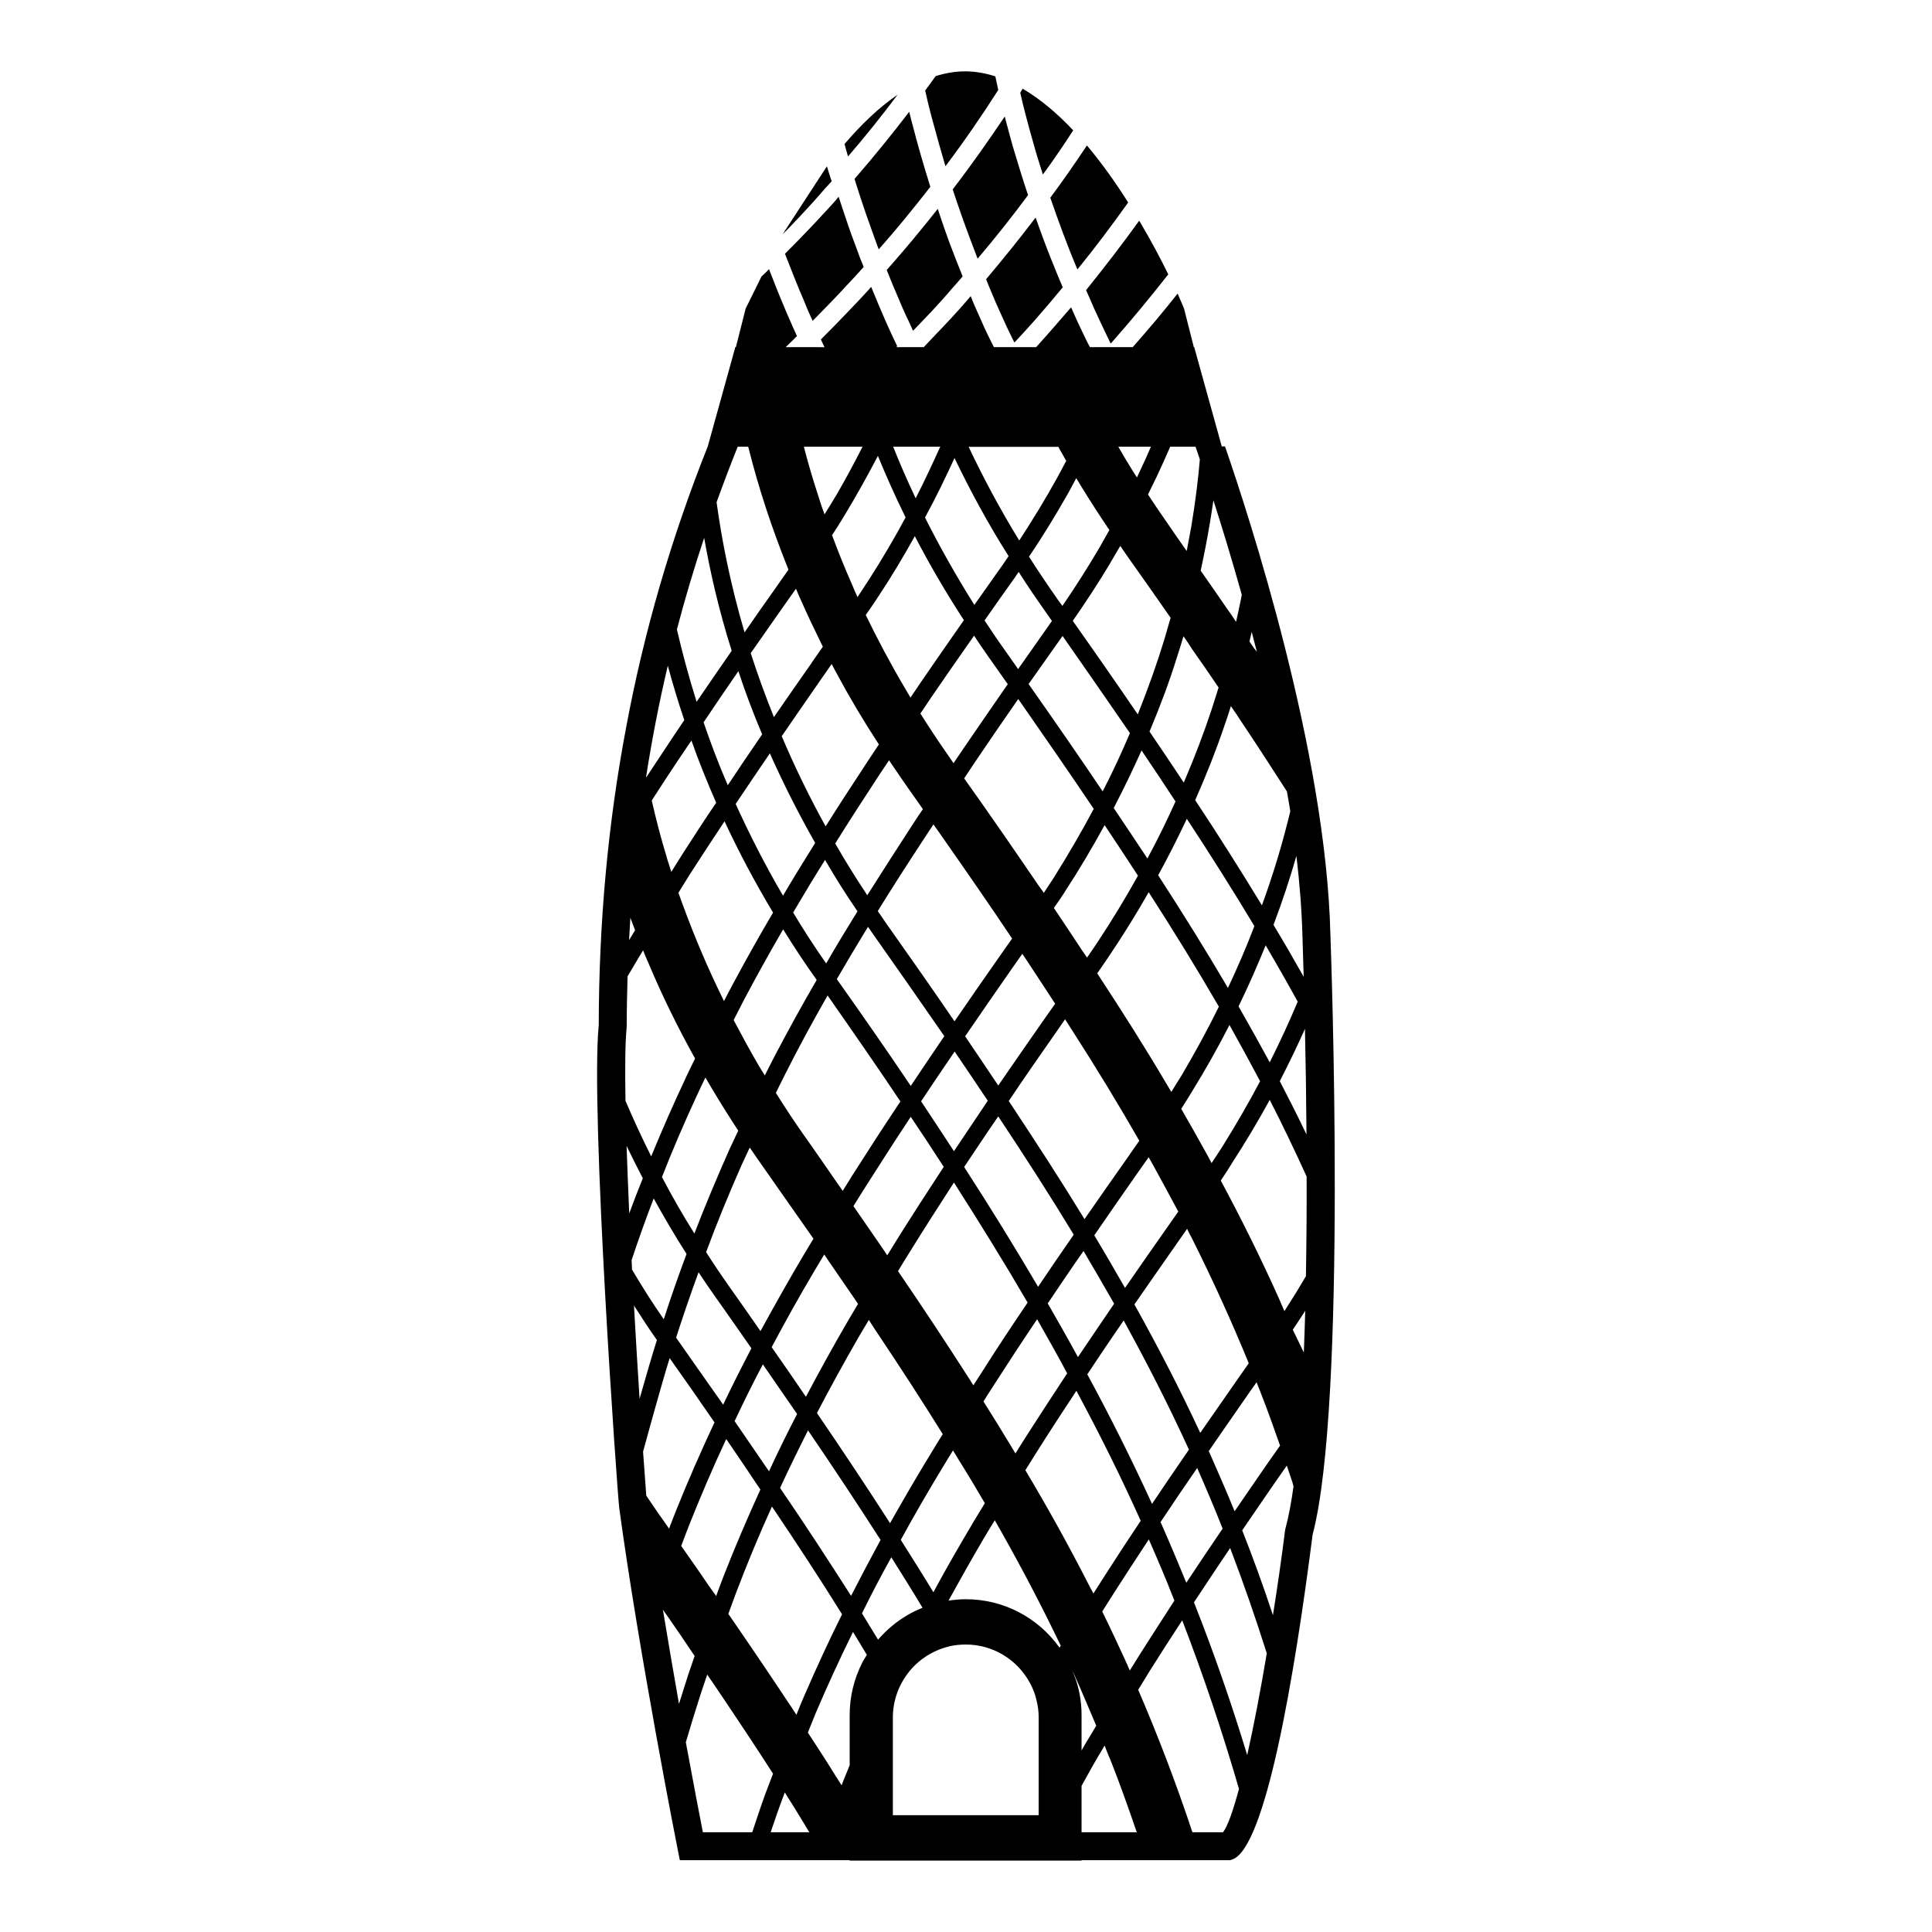 <?xml version="1.0" encoding="UTF-8"?>
<!-- Uploaded to: ICON Repo, www.svgrepo.com, Generator: ICON Repo Mixer Tools -->
<svg fill="#000000" width="800px" height="800px" version="1.1" viewBox="144 144 512 512" xmlns="http://www.w3.org/2000/svg">
 <g>
  <path d="m351.43 206.03-0.184 0.223c0.035-0.035 0.035-0.035 0.035-0.074 0.074-0.074 0.109-0.109 0.148-0.148z"/>
  <path d="m355.77 201.59c-1.445 1.445-2.777 3-4.336 4.445l11.707-17.965c0.406 1.297 0.777 2.629 1.258 3.926v0.035c-0.594 0.703-1.074 1.184-1.703 1.852-2.184 2.594-4.555 5.152-6.926 7.707z"/>
  <path d="m363.58 199.18c0.926-1 1.852-2 2.668-3.039 0.777 2.371 1.555 4.742 2.371 7.113 0.742 2.258 1.594 4.484 2.445 6.777 0.555 1.555 1.148 3.148 1.816 4.703-1.297 1.48-2.629 2.965-4 4.371-3.039 3.336-6.223 6.594-9.52 9.93-0.742-1.629-1.48-3.223-2.113-4.891-1.891-4.336-3.555-8.633-5.223-12.891 2.258-2.223 4.336-4.41 6.41-6.559 1.738-1.812 3.441-3.664 5.144-5.516z"/>
  <path d="m370.47 191.4c5.188-5.965 10.004-11.93 14.484-17.781 0.332 1.445 0.703 2.852 1.113 4.336 1.297 5.074 2.852 10.297 4.484 15.559-4.262 5.445-8.742 11.004-13.668 16.559-0.109-0.258-0.223-0.48-0.297-0.742-1.074-2.926-2.113-5.852-3.113-8.707-0.926-2.703-1.816-5.336-2.629-7.965-0.113-0.441-0.262-0.852-0.375-1.258z"/>
  <path d="m368.73 185.47c-0.332-1.113-0.629-2.223-0.926-3.297 4.336-5.074 9.074-9.668 14.078-13.078-4.113 5.484-8.449 10.93-13.152 16.375z"/>
  <path d="m389.85 170.91c-0.223-1-0.445-1.926-0.668-2.926 0.965-1.258 1.852-2.555 2.777-3.816 2.523-0.777 5.113-1.262 7.781-1.262 2.703 0 5.41 0.48 8.039 1.332 0.258 1.184 0.48 2.371 0.777 3.594-4.223 6.633-8.855 13.375-14.004 20.227-1.148-3.891-2.223-7.707-3.223-11.445-0.555-1.887-1-3.816-1.48-5.703z"/>
  <path d="m422.34 196.4c3.481-4.668 6.668-9.297 9.707-13.855 4.039 4.816 7.707 10.004 10.93 15.113-4.148 5.816-8.594 11.781-13.449 17.746-2.742-6.445-5.039-12.816-7.188-19.004z"/>
  <path d="m395.59 208.25c1.113 2.926 2.297 6 3.519 9-0.926 1.113-1.926 2.223-2.926 3.336-1.668 2-3.445 3.926-5.223 5.852-1.668 1.742-3.297 3.481-5 5.223-0.41-0.887-0.781-1.703-1.152-2.555-1.113-2.223-2.074-4.519-3-6.742-1-2.297-1.926-4.519-2.816-6.816 4.816-5.41 9.297-10.855 13.52-16.188 0.969 2.965 2.004 5.926 3.078 8.891z"/>
  <path d="m420.86 208.29c0.891 2.371 1.816 4.742 2.816 7.148 0.629 1.594 1.297 3.148 1.965 4.703-2.371 2.891-4.816 5.742-7.336 8.633-1.703 1.926-3.445 3.852-5.262 5.777-0.035 0.074-0.148 0.109-0.223 0.223-0.109-0.223-0.223-0.52-0.371-0.742-1.113-2.223-2.148-4.445-3.113-6.633-1.039-2.258-2.039-4.555-2.965-6.816-0.371-0.852-0.703-1.742-1.039-2.594 4.629-5.484 9.039-10.965 13.113-16.336 0.785 2.191 1.562 4.375 2.414 6.637z"/>
  <path d="m415.93 174.91c-0.594-2.148-1.074-4.262-1.555-6.336 0.223-0.371 0.406-0.703 0.629-1.074 4.742 2.777 9.262 6.633 13.41 11.039-2.519 3.891-5.148 7.781-8.039 11.707-1-3.074-1.926-6.113-2.742-9.113-0.594-2.109-1.188-4.184-1.703-6.223z"/>
  <path d="m396.48 194.18c5.039-6.559 9.559-13.004 13.781-19.301 0.445 1.742 0.926 3.481 1.406 5.262 0.445 1.668 0.926 3.336 1.445 5 1.039 3.481 2.113 6.965 3.336 10.559-4.113 5.559-8.559 11.188-13.375 16.855-1.445-3.816-2.891-7.594-4.188-11.297-0.777-2.223-1.555-4.445-2.258-6.594-0.039-0.188-0.113-0.297-0.148-0.484z"/>
  <path d="m431.82 220.89c5.039-6.262 9.742-12.371 14.078-18.41 3.148 5.262 5.742 10.223 7.707 14.227-4.629 5.891-9.559 11.891-14.891 17.93-0.109 0.148-0.223 0.258-0.371 0.406-1.555-3.148-3-6.262-4.445-9.41-0.707-1.668-1.41-3.223-2.078-4.742z"/>
  <path d="m496.57 391.66c-1.148-48.492-21.672-111.28-27.934-129.36h-0.852l-5.484-19.746-1.816-6.559h-0.109l-2.594-10.223s-0.594-1.48-1.703-3.965c-3.703 4.703-7.668 9.41-11.891 14.188h-11.336c-0.703-1.258-1.297-2.519-1.891-3.777-1.039-2.148-2.039-4.297-3-6.519-0.035-0.074-0.035-0.148-0.109-0.258-3 3.481-6.039 7-9.262 10.559h-11.188c-0.371-0.668-0.668-1.332-1-2-1.113-2.188-2.074-4.336-3-6.484-0.777-1.703-1.52-3.371-2.148-5.039-1.52 1.816-3.148 3.629-4.816 5.445-1.703 1.816-3.406 3.668-5.188 5.484-0.816 0.891-1.629 1.703-2.445 2.594h-7.262c0.074-0.074 0.148-0.148 0.223-0.258-1-2.148-2.039-4.297-3-6.484-1.332-3.074-2.668-6.188-3.891-9.223-0.223 0.184-0.371 0.406-0.52 0.594-1.629 1.816-3.406 3.668-5.148 5.484-2.445 2.594-5.039 5.223-7.668 7.852 0.332 0.703 0.629 1.371 0.965 2.039l-10.297-0.008c0.668-0.629 1.297-1.258 1.965-1.891 0.332-0.371 0.703-0.703 1.039-1.039-0.332-0.668-0.594-1.371-0.926-2.039-2.371-5.262-4.519-10.559-6.484-15.707-0.594 0.668-1.297 1.297-2 1.965l-4.188 8.484-2.594 10.223h-0.148l-1.816 6.559-5.484 19.746c-9.668 24.266-16.891 49.012-21.633 74.461-4.816 25.449-7.223 51.676-7.262 78.906-2.258 22.598 4.926 124.18 5.445 128.1 5.262 38.562 15.336 89.723 15.449 90.203l0.594 3h45.008v0.113h61.457v-0.109h39.34l0.594-0.184c8.816-3 16.484-48.418 21.301-86.129 9.191-34.715 4.891-154 4.707-159zm-6.336 52.973c-2.258-4.703-4.629-9.41-7.074-14.113 2.406-4.703 4.629-9.297 6.668-13.855 0.184 8.113 0.332 17.672 0.406 27.969zm-124.47-41.156c2.668-4.594 5.41-9.188 8.262-13.855 0.297 0.406 0.594 0.816 0.852 1.223 6.852 9.707 13.301 18.969 19.375 27.746-3.039 4.484-6.039 8.891-8.891 13.188-6.152-9.148-12.672-18.52-19.598-28.301zm16.855 32.414c-4.445 6.668-8.668 13.188-12.668 19.484-0.891 1.445-1.742 2.816-2.629 4.223-0.445-0.668-0.926-1.371-1.445-2.074-2.371-3.445-4.777-6.926-7.297-10.52l-1.52-2.148c-2.555-3.594-5.039-7.41-7.445-11.223 0.777-1.594 1.555-3.188 2.371-4.777 3.481-6.965 7.297-13.965 11.336-21.043 6.773 9.703 13.223 19.004 19.297 28.078zm14.371-13.223c3 4.445 5.965 8.781 8.781 13.039-3.074 4.555-6.074 9.039-8.965 13.375-2.816-4.336-5.742-8.742-8.707-13.227 2.856-4.297 5.816-8.707 8.891-13.188zm2.781-4.039c3.926-5.742 8.074-11.742 12.336-17.855 0.926-1.297 1.891-2.703 2.816-4 0.445 0.629 0.891 1.297 1.297 1.926 2.555 3.852 4.965 7.594 7.41 11.297-0.965 1.332-1.926 2.703-2.852 4.039-4.223 6.039-8.297 11.93-12.227 17.633-2.856-4.297-5.82-8.633-8.781-13.039zm23.672-0.445c0.926-1.332 1.891-2.703 2.816-4.074 0.52 0.816 1.074 1.668 1.297 2.039 7.039 10.93 13.004 20.781 18.375 30.156-0.184 0.258-0.332 0.48-0.52 0.742-0.816 1.148-1.629 2.297-2.371 3.406-4.039 5.742-7.926 11.262-11.633 16.633-6.148-10.078-12.855-20.41-20.078-31.305 3.852-5.742 7.891-11.598 12.113-17.598zm7.258-22.41c-2.371-3.629-4.852-7.336-7.41-11.152 0.926-1.332 1.891-2.703 2.777-4.074v-0.035c3.926-6 7.445-11.965 10.668-17.855 3.039 4.555 5.965 9 8.816 13.375v0.074c-3.223 5.777-6.777 11.668-10.707 17.598-0.891 1.371-1.852 2.742-2.777 4.074-0.438-0.672-0.883-1.34-1.367-2.004zm-7.406-19.227c-0.852 1.332-1.777 2.703-2.668 4.074-0.445-0.629-0.891-1.297-1.406-1.965-6.594-9.668-13.004-18.969-19.707-28.375 0.891-1.371 1.777-2.703 2.703-4.074 3.703-5.519 7.594-11.152 11.633-16.965 7.113 10.223 13.781 19.855 20.004 29.117-3.188 6-6.707 12.035-10.559 18.188zm-11.078 16.188c-0.926 1.332-1.891 2.668-2.816 4-4.336 6.148-8.445 12.113-12.445 17.93-5.668-8.297-11.707-16.93-18.078-25.93-0.742-1.074-1.52-2.188-2.258-3.297 3.777-6.113 7.816-12.41 12.078-18.895 0.891-1.332 1.777-2.742 2.668-4.074 0.703 0.965 1.223 1.703 1.371 1.926 7.996 11.445 14.109 20.262 19.48 28.34zm-26.34-30.266c-4.188 6.445-8.188 12.707-12.039 18.781-3.039-4.594-5.891-9.148-8.484-13.707v-0.035c3.629-5.816 7.484-11.781 11.52-17.93 0.891-1.332 1.816-2.742 2.742-4.113 0.445 0.668 0.852 1.332 1.332 2 0.965 1.406 1.926 2.816 2.891 4.223 0 0 2.406 3.445 4.742 6.742-0.922 1.336-1.848 2.703-2.703 4.039zm-14.633 23.043c-2.891 4.668-5.668 9.223-8.297 13.816-3.148-4.519-6.074-9-8.742-13.484v-0.035c2.703-4.594 5.484-9.223 8.445-13.93 2.594 4.519 5.484 9.074 8.594 13.633zm-10.816 18.188c-4.039 6.926-7.781 13.781-11.297 20.484-0.852 1.629-1.629 3.223-2.445 4.816-0.594-0.965-1.223-1.926-1.777-2.891-2.223-3.816-4.371-7.781-6.484-11.781 0.891-1.703 1.703-3.371 2.594-5.074 3.297-6.262 6.816-12.594 10.52-18.969 2.742 4.449 5.707 8.93 8.891 13.414zm-17.742 44.418c0.668 0.965 1.258 1.852 1.965 2.852l0.332 0.48c5.074 7.223 9.93 14.152 14.594 20.82-0.852 1.445-1.742 2.852-2.594 4.297-4.039 6.816-7.816 13.559-11.445 20.188-2.594-3.742-5.262-7.559-8-11.41-2.258-3.188-4.41-6.371-6.41-9.52 2.891-7.816 6.039-15.449 9.336-22.93 0.738-1.555 1.48-3.148 2.223-4.777zm3.481 57.457c3.074 4.484 6.113 8.891 9.074 13.152-2.629 5.074-5.113 10.113-7.445 15.188-2.965-4.297-6-8.781-9.113-13.301 2.371-5.039 4.816-10.004 7.484-15.039zm2.336-4.559c3.555-6.707 7.297-13.41 11.336-20.227 0.852-1.445 1.742-2.891 2.594-4.336 0.594 0.852 1.223 1.777 1.48 2.188 2.555 3.742 5.039 7.336 7.484 10.891-0.852 1.445-1.742 2.926-2.594 4.371-3.965 6.816-7.707 13.594-11.223 20.262-2.894-4.258-5.93-8.664-9.078-13.148zm21.668-37.379c0.891-1.406 1.742-2.777 2.629-4.223 4-6.297 8.148-12.781 12.559-19.449 3 4.484 5.965 8.93 8.742 13.262-4.297 6.559-8.445 12.965-12.336 19.188-0.891 1.406-1.742 2.816-2.629 4.262-0.48-0.703-0.965-1.445-1.445-2.148-2.406-3.519-4.926-7.148-7.519-10.891zm14.449 12.93c3.852-6.223 7.926-12.633 12.188-19.188 6.965 10.93 13.484 21.449 19.523 31.82-4.113 6.074-8 11.93-11.633 17.672-0.926 1.445-1.816 2.816-2.742 4.262-0.445-0.742-0.891-1.445-1.406-2.223-6.074-9.484-12.188-18.707-18.559-28.043 0.887-1.449 1.703-2.856 2.629-4.301zm14.891-23.301c2.926-4.371 5.891-8.855 9.039-13.41 7.262 10.93 13.891 21.266 20.004 31.34-3.262 4.703-6.41 9.297-9.445 13.816-6.074-10.336-12.559-20.855-19.598-31.746zm31.637 22.262c2.777 4.703 5.484 9.371 8.113 13.965-3.297 4.816-6.445 9.52-9.594 14.152-2.555-4.703-5.223-9.41-8-14.227 3.074-4.516 6.148-9.184 9.48-13.891zm10.633 18.414c6.336 11.52 12.078 22.781 17.301 34.23-3.406 4.926-6.633 9.668-9.781 14.375-5.223-11.41-10.891-22.781-17.152-34.34 3.113-4.711 6.297-9.414 9.633-14.266zm-7.781-22.562c3.668-5.371 7.519-10.891 11.484-16.559 0.965-1.371 1.965-2.777 2.926-4.148 0.406 0.742 0.852 1.48 1.332 2.371 2.223 4.039 4.371 8.039 6.519 12.039-1 1.406-2 2.852-2.965 4.223-3.852 5.445-7.559 10.816-11.152 16.004-2.625-4.594-5.328-9.262-8.145-13.93zm20.414-38.008-1.48-2.481c-5.371-9.113-11.371-18.598-18.152-28.934 0.926-1.371 1.891-2.742 2.816-4.113 3.926-5.816 7.559-11.633 10.816-17.41 6.742 10.484 12.891 20.484 18.598 30.34-2.926 5.965-6.223 12.004-9.855 18.188-0.891 1.449-1.855 2.93-2.742 4.41zm-3.484-57.418c2.777-5.074 5.297-10.078 7.594-14.965 6.445 9.816 12.371 19.227 17.895 28.414v0.035c-2.039 5.371-4.371 10.781-7 16.375-5.668-9.672-11.82-19.562-18.488-29.859zm6.781-24.562c-2.891-4.371-5.926-8.891-9.074-13.52 2.852-6.777 5.297-13.336 7.262-19.672 0.629-1.891 1.184-3.742 1.742-5.594 0.852 1.223 1.668 2.406 2.297 3.445 2.445 3.445 4.742 6.816 7 10.148-0.594 1.852-1.148 3.703-1.777 5.594v0.035c-2.078 6.301-4.559 12.82-7.449 19.562zm-2.188 5.004c-2.223 4.926-4.703 10.039-7.445 15.113-2.891-4.371-5.852-8.816-8.93-13.375 2.703-5.188 5.148-10.297 7.371-15.262 3.113 4.594 6.117 9.113 9.004 13.523zm-19.301-2.668c-6.113-9.074-12.668-18.559-19.633-28.449 2.926-4.148 5.891-8.371 9-12.742 6.297 9 12.227 17.559 17.855 25.746-2.144 5.035-4.516 10.223-7.223 15.445zm-22.41-32.414c-1.223-1.777-2.481-3.555-3.742-5.336-1.816-2.519-3.519-5.074-5.148-7.559 2.519-3.594 5.074-7.262 7.742-10.965 0.445-0.629 0.852-1.258 1.297-1.891 2 3.148 4.113 6.297 6.336 9.445 0.852 1.223 1.668 2.371 2.481 3.555-3.039 4.34-6.039 8.562-8.965 12.75zm-7.781-3.148c1.703 2.406 3.371 4.816 5.039 7.148-4.039 5.816-7.891 11.41-11.633 16.891-0.926 1.371-1.816 2.703-2.742 4.039-0.035-0.035-0.074-0.109-0.109-0.148l-1.184-1.742c-2.481-3.519-4.965-7.262-7.484-11.262 0.926-1.371 1.816-2.742 2.777-4.148 3.668-5.336 7.445-10.816 11.445-16.484 1.227 1.891 2.559 3.816 3.891 5.707zm-17.891 6.481c-0.965 1.406-1.891 2.816-2.852 4.223-0.48-0.777-0.926-1.555-1.371-2.332-3.926-6.633-7.41-13.227-10.484-19.559 1.039-1.48 2.074-2.965 3.039-4.445 3.668-5.519 6.965-11.039 9.965-16.449 3.777 7.297 8.113 14.742 13.004 22.266-3.891 5.594-7.707 11.039-11.301 16.297zm-11.227 16.633c-0.926 1.406-1.891 2.816-2.777 4.188-3.926 5.965-7.742 11.816-11.336 17.523-4.519-8.188-8.371-16.188-11.633-23.895 3.336-4.816 6.742-9.816 10.262-14.855 0.965-1.406 1.965-2.852 2.965-4.262l1.332 2.481c3.336 6.227 7.078 12.523 11.188 18.82zm-16.891 26.082v0.035c-2.965 4.742-5.816 9.371-8.52 13.965-4.852-8.297-8.965-16.449-12.52-24.266v-0.074c2.926-4.371 5.926-8.816 9.039-13.375 3.441 7.711 7.406 15.637 12 23.715zm-23.152-15.266c-2.481-5.703-4.555-11.262-6.41-16.672 2.965-4.445 6.039-8.965 9.223-13.559 1.777 5.445 3.891 11.039 6.297 16.746-3.184 4.633-6.223 9.113-9.109 13.484zm-3.074 4.633c-3 4.41-5.852 8.816-8.594 13.078-1.148 1.777-2.188 3.481-3.297 5.262-0.371-1.148-0.703-2.297-1.074-3.371l-0.223-0.816c-1.48-4.816-2.742-9.742-3.891-14.742 1.184-1.816 2.332-3.629 3.555-5.484 2.223-3.406 4.555-6.891 6.965-10.41 1.891 5.371 4.074 10.816 6.559 16.484zm-6.856 18.781c2.965-4.555 5.926-9.148 9.074-13.855 3.668 7.891 7.926 15.965 12.855 24.191-3.668 6.223-7.074 12.301-10.336 18.375-0.926 1.703-1.777 3.371-2.668 5.074-0.555-1.148-1.148-2.332-1.703-3.519-3.926-8.223-7.371-16.707-10.371-25.191 1.039-1.703 2.074-3.371 3.148-5.074zm4 54.047c0.594 1.039 1.184 2.039 1.816 3.074 2.555 4.297 4.777 7.781 6.891 11.004-0.742 1.594-1.52 3.188-2.258 4.777-3.297 7.445-6.445 14.891-9.371 22.484-3.148-5-6-10.039-8.594-14.965 2.852-7.262 5.891-14.336 9.148-21.375 0.738-1.664 1.59-3.332 2.367-5zm-1.812 51.605c1.371 2.113 2.852 4.262 4.371 6.41 3.336 4.703 6.519 9.262 9.633 13.742-2.594 4.965-5.113 9.965-7.484 14.93-4-5.703-8.188-11.594-12.445-17.707 0 0 0-0.035-0.035-0.035 1.922-5.93 3.887-11.711 5.961-17.34zm7.332 44.195c3.113 4.594 6.148 9 9.039 13.375v0.035c-3.445 7.594-6.742 15.227-9.781 23.043-0.668 1.703-1.297 3.445-1.926 5.148-0.742-1.039-2.148-3-2.148-3-2.258-3.371-4.668-6.777-7.113-10.262 0.668-1.703 1.258-3.445 1.965-5.148v-0.035c3.113-7.82 6.375-15.488 9.965-23.156zm2.484 41.082c3-7.926 6.188-15.598 9.633-23.191 6.707 9.965 12.891 19.41 18.559 28.523v0.074c-3.555 7.113-6.816 14.262-9.965 21.484-0.742 1.668-1.406 3.406-2.113 5.113-0.703-1.113-1.594-2.445-2-3.039-4.555-6.891-9.559-14.301-16.039-23.707 0.664-1.738 1.258-3.516 1.926-5.258zm11.781-28.117c2.371-5.113 4.852-10.188 7.41-15.262 6.891 10.113 13.262 19.746 19.227 29.043-2.703 4.965-5.297 9.891-7.816 14.816-5.82-9.113-12.004-18.633-18.82-28.598zm9.777-19.855c3.519-6.742 7.223-13.484 11.152-20.301 0.852-1.445 1.742-2.926 2.594-4.371 0.742 1.148 1.48 2.297 1.48 2.297 6.965 10.41 12.891 19.559 18.113 27.969-0.891 1.445-1.816 2.891-2.668 4.336-4 6.519-7.742 12.965-11.297 19.262-6-9.336-12.445-19.043-19.375-29.191zm22.227 33.598c3.481-6.371 7.188-12.781 11.152-19.301 0.852-1.445 1.777-2.926 2.668-4.371 0.48 0.777 1.039 1.629 1.48 2.406 2.445 3.891 4.742 7.781 6.965 11.559-0.926 1.52-1.852 3.039-2.742 4.519-3.816 6.41-7.484 12.742-10.891 19.078-2.777-4.594-5.668-9.148-8.633-13.855v-0.035zm21.895-36.672c0.926-1.445 1.777-2.852 2.742-4.297 3.629-5.668 7.445-11.484 11.484-17.484 2.742 4.816 5.41 9.559 7.965 14.336-3.816 5.777-7.445 11.371-10.965 16.855-0.965 1.48-1.816 2.926-2.742 4.371-0.742-1.223-1.48-2.445-1.48-2.445-2.227-3.707-4.598-7.523-7.004-11.336zm13.891 13.777c3.406-5.41 7-10.93 10.742-16.598 6.223 11.594 11.891 22.969 17.039 34.453-3.371 5.039-6.594 9.965-9.668 14.781-1 1.52-1.891 3-2.852 4.484-0.52-0.926-1-1.852-1.48-2.777-4.891-9.559-10.336-19.449-16.559-29.895 0.926-1.484 1.816-2.93 2.777-4.449zm20.488 37.305c3-4.703 6.188-9.559 9.445-14.523 2.371 5.41 4.668 10.781 6.777 16.227-3.039 4.703-6 9.297-8.855 13.781-1 1.594-1.965 3.148-2.965 4.742-0.445-1.074-0.926-2.113-1.445-3.262-1.742-3.777-3.668-7.926-5.852-12.371 0.969-1.555 1.895-3.035 2.894-4.594zm12.559-19.113c3.113-4.703 6.336-9.445 9.707-14.336 2.332 5.297 4.594 10.633 6.742 16.078-3.336 4.891-6.559 9.668-9.633 14.336-2.188-5.371-4.445-10.707-6.816-16.078zm12.777-18.82c3.039-4.445 6.223-8.965 9.445-13.633 1.039-1.52 2.148-3.074 3.223-4.594l1.297 3.297c1.703 4.371 3.336 8.93 4.926 13.484-1.113 1.594-2.223 3.188-3.336 4.742-2.965 4.336-5.926 8.559-8.707 12.668-2.215-5.441-4.512-10.668-6.848-15.965zm7.41-18.707c-3.297 4.703-6.519 9.371-9.668 13.891-5.262-11.336-11.039-22.523-17.449-34.043 3.555-5.074 7.148-10.336 10.965-15.742 0.965-1.406 2-2.852 3-4.297 0.406 0.891 0.852 1.742 1.332 2.629 5.629 11.262 10.52 22.043 15.004 33.008-1.07 1.516-2.144 3.074-3.184 4.555zm-8.074-60.234c-2.148-3.926-4.41-7.852-6.633-11.742 0.926-1.48 1.852-2.926 2.742-4.41 3.703-6 7.039-11.93 10.039-17.82 2.777 4.965 5.484 9.93 8.113 14.891-2.965 5.668-6.336 11.445-9.965 17.301-0.926 1.445-1.891 2.926-2.891 4.41-0.445-0.887-0.926-1.777-1.406-2.629zm8.555-38.898c2.668-5.484 5.039-10.891 7.188-16.188 2.926 5 5.777 10.004 8.484 14.93-2.188 5.262-4.668 10.594-7.41 16.078-2.668-4.93-5.406-9.816-8.262-14.82zm16.93-18.816c0 0.223 0.148 4.297 0.332 10.965-2.555-4.519-5.188-9.113-8-13.742 2.406-6.336 4.371-12.41 6.074-18.262 0.855 7.219 1.41 14.297 1.594 21.039zm-4.109-38.121c0.332 1.742 0.594 3.481 0.891 5.223-0.297 1.148-0.52 2.258-0.852 3.406-1.742 6.852-3.926 14.004-6.668 21.523-5.484-9-11.336-18.301-17.672-27.859v-0.035c2.965-6.707 5.519-13.152 7.633-19.41 0.668-1.852 1.258-3.668 1.816-5.484 0.555 0.777 1.074 1.594 1.629 2.371l0.668 1.039c4.262 6.336 8.371 12.707 12.52 19.152zm-9.336-42.305c0.445 1.742 0.891 3.481 1.371 5.262-0.223-0.258-0.445-0.52-0.629-0.777-0.445-0.629-0.891-1.297-1.332-1.926 0.219-0.891 0.367-1.707 0.59-2.559zm-12.262-22.336c0.852-4.41 1.555-8.633 2.113-12.559 2.188 6.816 4.816 15.41 7.519 25.043-0.074 0.371-0.109 0.668-0.184 1-0.406 2.039-0.852 4.074-1.332 6.188-0.852-1.332-1.777-2.668-2.742-4-2.148-3.148-4.371-6.336-6.633-9.559 0.441-2.078 0.887-4.113 1.258-6.113zm-9.336-26.746h6.707c0.332 0.891 0.703 2.039 1.148 3.371-0.445 5.336-1.184 11.336-2.297 17.965-0.371 2.039-0.777 4.148-1.184 6.297l-2.93-4.184c-0.742-1.074-1.445-2.113-2.258-3.297-1.777-2.519-3.445-5-5.074-7.484 0.777-1.594 1.555-3.188 2.332-4.777 1.258-2.668 2.441-5.301 3.555-7.891zm-5.113 0c-0.48 1.074-0.891 2.113-1.406 3.223-0.742 1.629-1.52 3.262-2.297 4.926-0.406-0.668-0.852-1.297-1.258-1.965l-0.629-1.039c-0.965-1.555-1.926-3.148-2.816-4.742l-0.223-0.406zm-10.668 30.633c0.891-1.48 1.703-2.891 2.555-4.336l1.777 2.594c4 5.629 7.816 11.078 11.559 16.449-0.555 1.852-1.074 3.742-1.629 5.629-1.965 6.445-4.336 13.113-7.074 19.969-5.41-7.926-11.152-16.188-17.227-24.781 3.629-5.223 6.965-10.336 10.039-15.484zm-9.113-22.301c0.555 0.891 1.113 1.816 1.629 2.703 2.555 4.113 4.816 7.633 7.148 11.039-0.816 1.445-1.629 2.926-2.481 4.41-3.039 5.188-6.371 10.445-9.965 15.707-0.445-0.555-0.816-1.113-1.258-1.703-2.629-3.777-5.223-7.594-7.594-11.336v-0.035c3.668-5.371 6.926-10.781 9.965-16.078 0.926-1.594 1.703-3.148 2.555-4.707zm-4.742-8.332 0.184 0.406c0.629 1.148 1.258 2.258 1.891 3.336-0.816 1.594-1.668 3.188-2.555 4.777-2.965 5.371-6.297 10.816-9.891 16.336-5.188-8.445-9.594-16.781-13.41-24.82h23.781zm-27.523 3c4.074 8.484 8.781 17.227 14.336 26.004-0.852 1.297-1.742 2.555-2.668 3.852-2.188 3.074-4.297 6.113-6.41 9.074-4.926-7.852-9.297-15.633-13.078-23.152 2.894-5.332 5.449-10.594 7.82-15.777zm-3.777-3c-2.039 4.484-4.148 9.039-6.519 13.668-2.223-4.668-4.188-9.223-5.965-13.668zm-16.523 2.441c2.188 5.336 4.594 10.742 7.336 16.301-2.926 5.445-6.148 10.93-9.707 16.484-1 1.52-2 3.074-3.039 4.629-0.48-1.039-0.926-2.074-1.371-3.148-2.074-4.703-3.816-9.039-5.371-13.262 1.074-1.629 2.148-3.297 3.113-4.926 3.297-5.445 6.262-10.777 9.039-16.078zm-4.074-2.441c-2.113 4.188-4.41 8.445-6.891 12.742-1 1.703-2.113 3.445-3.188 5.188-0.48-1.371-1-2.742-1.371-4.039-1.48-4.484-2.816-8.93-4-13.484l-0.074-0.406zm-16.375 40.562c1.742 4 3.777 8.188 5.852 12.445-1 1.406-2.039 2.891-3 4.297v0.035c-3.445 4.891-6.742 9.668-9.965 14.336-2.332-5.816-4.371-11.484-6.148-16.965 2.891-4.113 5.852-8.336 8.855-12.633 1.039-1.445 2.074-2.965 3.148-4.445 0.371 0.965 0.777 1.93 1.258 2.93zm-16.707-40.562h2.777l0.109 0.406c2.703 10.781 6.262 21.484 10.559 32.156-0.035 0.109-0.109 0.223-0.184 0.297-1.039 1.445-2.039 2.926-3.039 4.336-2.891 4.074-5.703 8.074-8.41 12.004-3.777-12.855-6.039-24.449-7.41-34.488 1.781-4.934 3.633-9.824 5.598-14.711zm-8.891 24.152c1.594 9.074 3.891 19.152 7.297 29.934-3.223 4.629-6.297 9.148-9.297 13.52-2.113-6.742-3.816-13.113-5.223-19.188 2.148-8.188 4.555-16.227 7.223-24.266zm-9.633 33.895c1.258 4.668 2.703 9.484 4.371 14.41-2.188 3.262-4.336 6.41-6.371 9.559-1.258 1.891-2.481 3.742-3.703 5.594l-0.035-0.223c1.555-9.891 3.441-19.672 5.738-29.34zm-9.926 66.793c0.406 1.074 0.816 2.188 1.258 3.297-0.52 0.852-1.074 1.742-1.594 2.629 0.113-2 0.223-3.965 0.336-5.926zm-0.965 28.855c0-4.484 0.109-8.891 0.223-13.336 0.406-0.629 0.742-1.297 1.148-1.926 0.965-1.629 1.965-3.336 2.965-4.965 0.371 0.891 0.703 1.777 1.113 2.668l0.371 0.852c3.555 8.445 7.707 16.93 12.301 25.152-0.816 1.703-1.703 3.406-2.481 5.113v0.035c-3.262 6.891-6.262 13.781-9.148 20.781-2.519-5-4.742-9.891-6.816-14.707-0.156-8.625-0.082-15.59 0.324-19.668zm-0.035 31.602c1.371 2.816 2.777 5.668 4.297 8.559v0.035c-1.258 3.074-2.445 6.188-3.594 9.297-0.258-6.223-0.52-12.223-0.703-17.891zm1.332 30.266c1.852-5.559 3.777-10.965 5.852-16.336 2.668 4.816 5.559 9.781 8.707 14.707-2.113 5.668-4.148 11.445-6.039 17.301-3.074-4.41-5.816-8.781-8.41-13.152-0.035-0.852-0.07-1.668-0.109-2.519zm0.629 12.039c1.926 3.039 3.926 6.074 6.074 9.148-1.148 3.629-2.852 9.41-4.594 15.559-0.48-7.555-0.996-15.965-1.48-24.707zm6.152 54.641c-0.965-1.406-1.926-2.852-2.891-4.262-0.184-2.406-0.48-6.445-0.852-11.668 2.332-8.52 5.445-19.672 7.039-24.781 4.113 5.816 8.113 11.52 11.891 17.039-3.555 7.594-6.926 15.262-10.039 23.004-0.703 1.703-1.332 3.445-2 5.148l-1.965-2.816c-0.332-0.402-1.184-1.664-1.184-1.664zm5.777 50.938c-1.371-7.852-2.852-16.375-4.262-24.969l1.445 2.039c2.406 3.445 4.703 6.852 6.965 10.223-0.594 1.816-1.258 3.555-1.852 5.41v0.035c-0.777 2.371-1.52 4.816-2.297 7.262zm19.41 34.008h-13.078c-0.852-4.336-2.519-13.004-4.519-23.855 1.258-4.262 2.519-8.41 3.852-12.52 0.594-1.816 1.223-3.594 1.816-5.41l2.258 3.297c5.668 8.41 10.668 15.93 15.188 22.969-0.668 1.777-1.371 3.519-2.039 5.336-1.215 3.328-2.328 6.738-3.477 10.184zm4.891 0c0.594-1.703 1.148-3.445 1.742-5.113 0.629-1.852 1.332-3.629 2-5.445 0.703 1.148 1.406 2.297 2.188 3.481l1.445 2.371c1 1.594 1.926 3.148 2.852 4.703zm24.375-45.16c-2.297 4.445-3.445 9.223-3.445 14.152v13.262s-0.035 0.035-0.035 0.074c-0.742 1.742-1.406 3.481-2.113 5.223-0.703-1.148-1.629-2.594-2.039-3.223-2.188-3.555-4.519-7.113-6.891-10.742 0.703-1.703 1.371-3.445 2.074-5.148 3.113-7.262 6.371-14.41 9.891-21.523 1.258 2.039 2.445 4.074 3.668 6.074-0.367 0.594-0.738 1.188-1.109 1.852zm-0.184-12.852c2.445-4.965 5-9.891 7.781-14.855 2.852 4.555 5.668 9 8.262 13.375-1.371 0.555-2.703 1.184-3.891 1.891-3.039 1.742-5.668 4-7.891 6.559-1.41-2.301-2.816-4.598-4.262-6.969zm46.789 53.492h-38.602v-25.895c0-2.148 0.332-4.223 1.113-6.445 0.074-0.258 0.184-0.48 0.258-0.703 0.48-1.184 1.074-2.297 1.742-3.336l0.445-0.668c1.891-2.703 4.445-4.852 7.445-6.297 0.742-0.371 1.555-0.668 2.297-0.926 1.332-0.445 2.668-0.742 3.891-0.852 0.703-0.074 1.406-0.109 2.148-0.109 7.113 0 13.633 3.926 17.004 10.223 0.777 1.406 1.371 2.926 1.742 4.629 0.371 1.445 0.555 2.926 0.555 4.484l-0.004 25.895zm5.555-44.418c-5.742-8.039-14.891-12.816-24.82-12.816-1.629 0-3.148 0.148-4.594 0.371 3.039-5.519 6.188-11.113 9.52-16.781 0.891-1.48 1.816-3.039 2.742-4.519 0.742 1.297 1.52 2.668 1.52 2.668 5.816 10.297 11.039 20.301 15.965 30.562-0.109 0.184-0.219 0.367-0.332 0.516zm3.777 7.039c-0.109-0.332-0.258-0.629-0.371-0.965l0.742 1.629c1.926 4.297 3.742 8.633 5.594 13.004-1 1.629-2 3.297-2.965 4.926-0.297 0.555-0.594 1.074-0.926 1.629v-9.336c0-3.887-0.703-7.59-2.074-10.887zm2.074 41.898v-12.301c1.039-1.852 2.039-3.703 3.113-5.594 0.965-1.703 2-3.406 3-5.074 0.48 1.184 0.926 2.445 1.52 3.742 2.406 6.074 4.703 12.52 7 19.227zm37.492 0h-8.113c-4.371-13.152-9.148-25.637-14.375-37.75 1-1.629 1.965-3.188 2.965-4.852 2.777-4.41 5.668-8.93 8.707-13.559 5.594 14.523 10.559 29.266 15.039 44.676-1.555 5.777-3 9.891-4.223 11.484zm6.406-20.449c-4.223-13.891-8.891-27.301-14.113-40.488 3.113-4.668 6.262-9.484 9.594-14.375 3.445 9 6.668 18.301 9.707 27.895-1.668 9.926-3.445 19.188-5.188 26.969zm10.152-60.125-0.109 0.48c-0.926 7.445-2.039 15.113-3.223 22.559-2.555-7.707-5.262-15.188-8.148-22.484 2.742-4.039 5.594-8.148 8.484-12.371l3.336-4.777c0.594 1.777 1.445 4.336 1.52 4.519l0.258 1c-0.598 4.332-1.305 8.074-2.117 11.074zm4.852-46.566c-1.039-2.113-2.074-4.262-2.926-6.039 1-1.52 2.039-3.039 3-4.555 0.109-0.148 0.184-0.297 0.297-0.48-0.109 3.816-0.223 7.445-0.371 11.074zm0.555-20.227c-0.891 1.48-1.777 3-2.703 4.519-0.965 1.555-2 3.148-3 4.742l-1.406-3.262c-4.777-10.668-9.855-20.895-15.449-31.34 0.965-1.445 1.926-2.926 2.852-4.41v-0.035c3.703-5.703 7.074-11.371 10.113-16.93 3.481 6.777 6.707 13.559 9.781 20.301 0.035 8.672-0.039 17.562-0.188 26.414z"/>
 </g>
</svg>